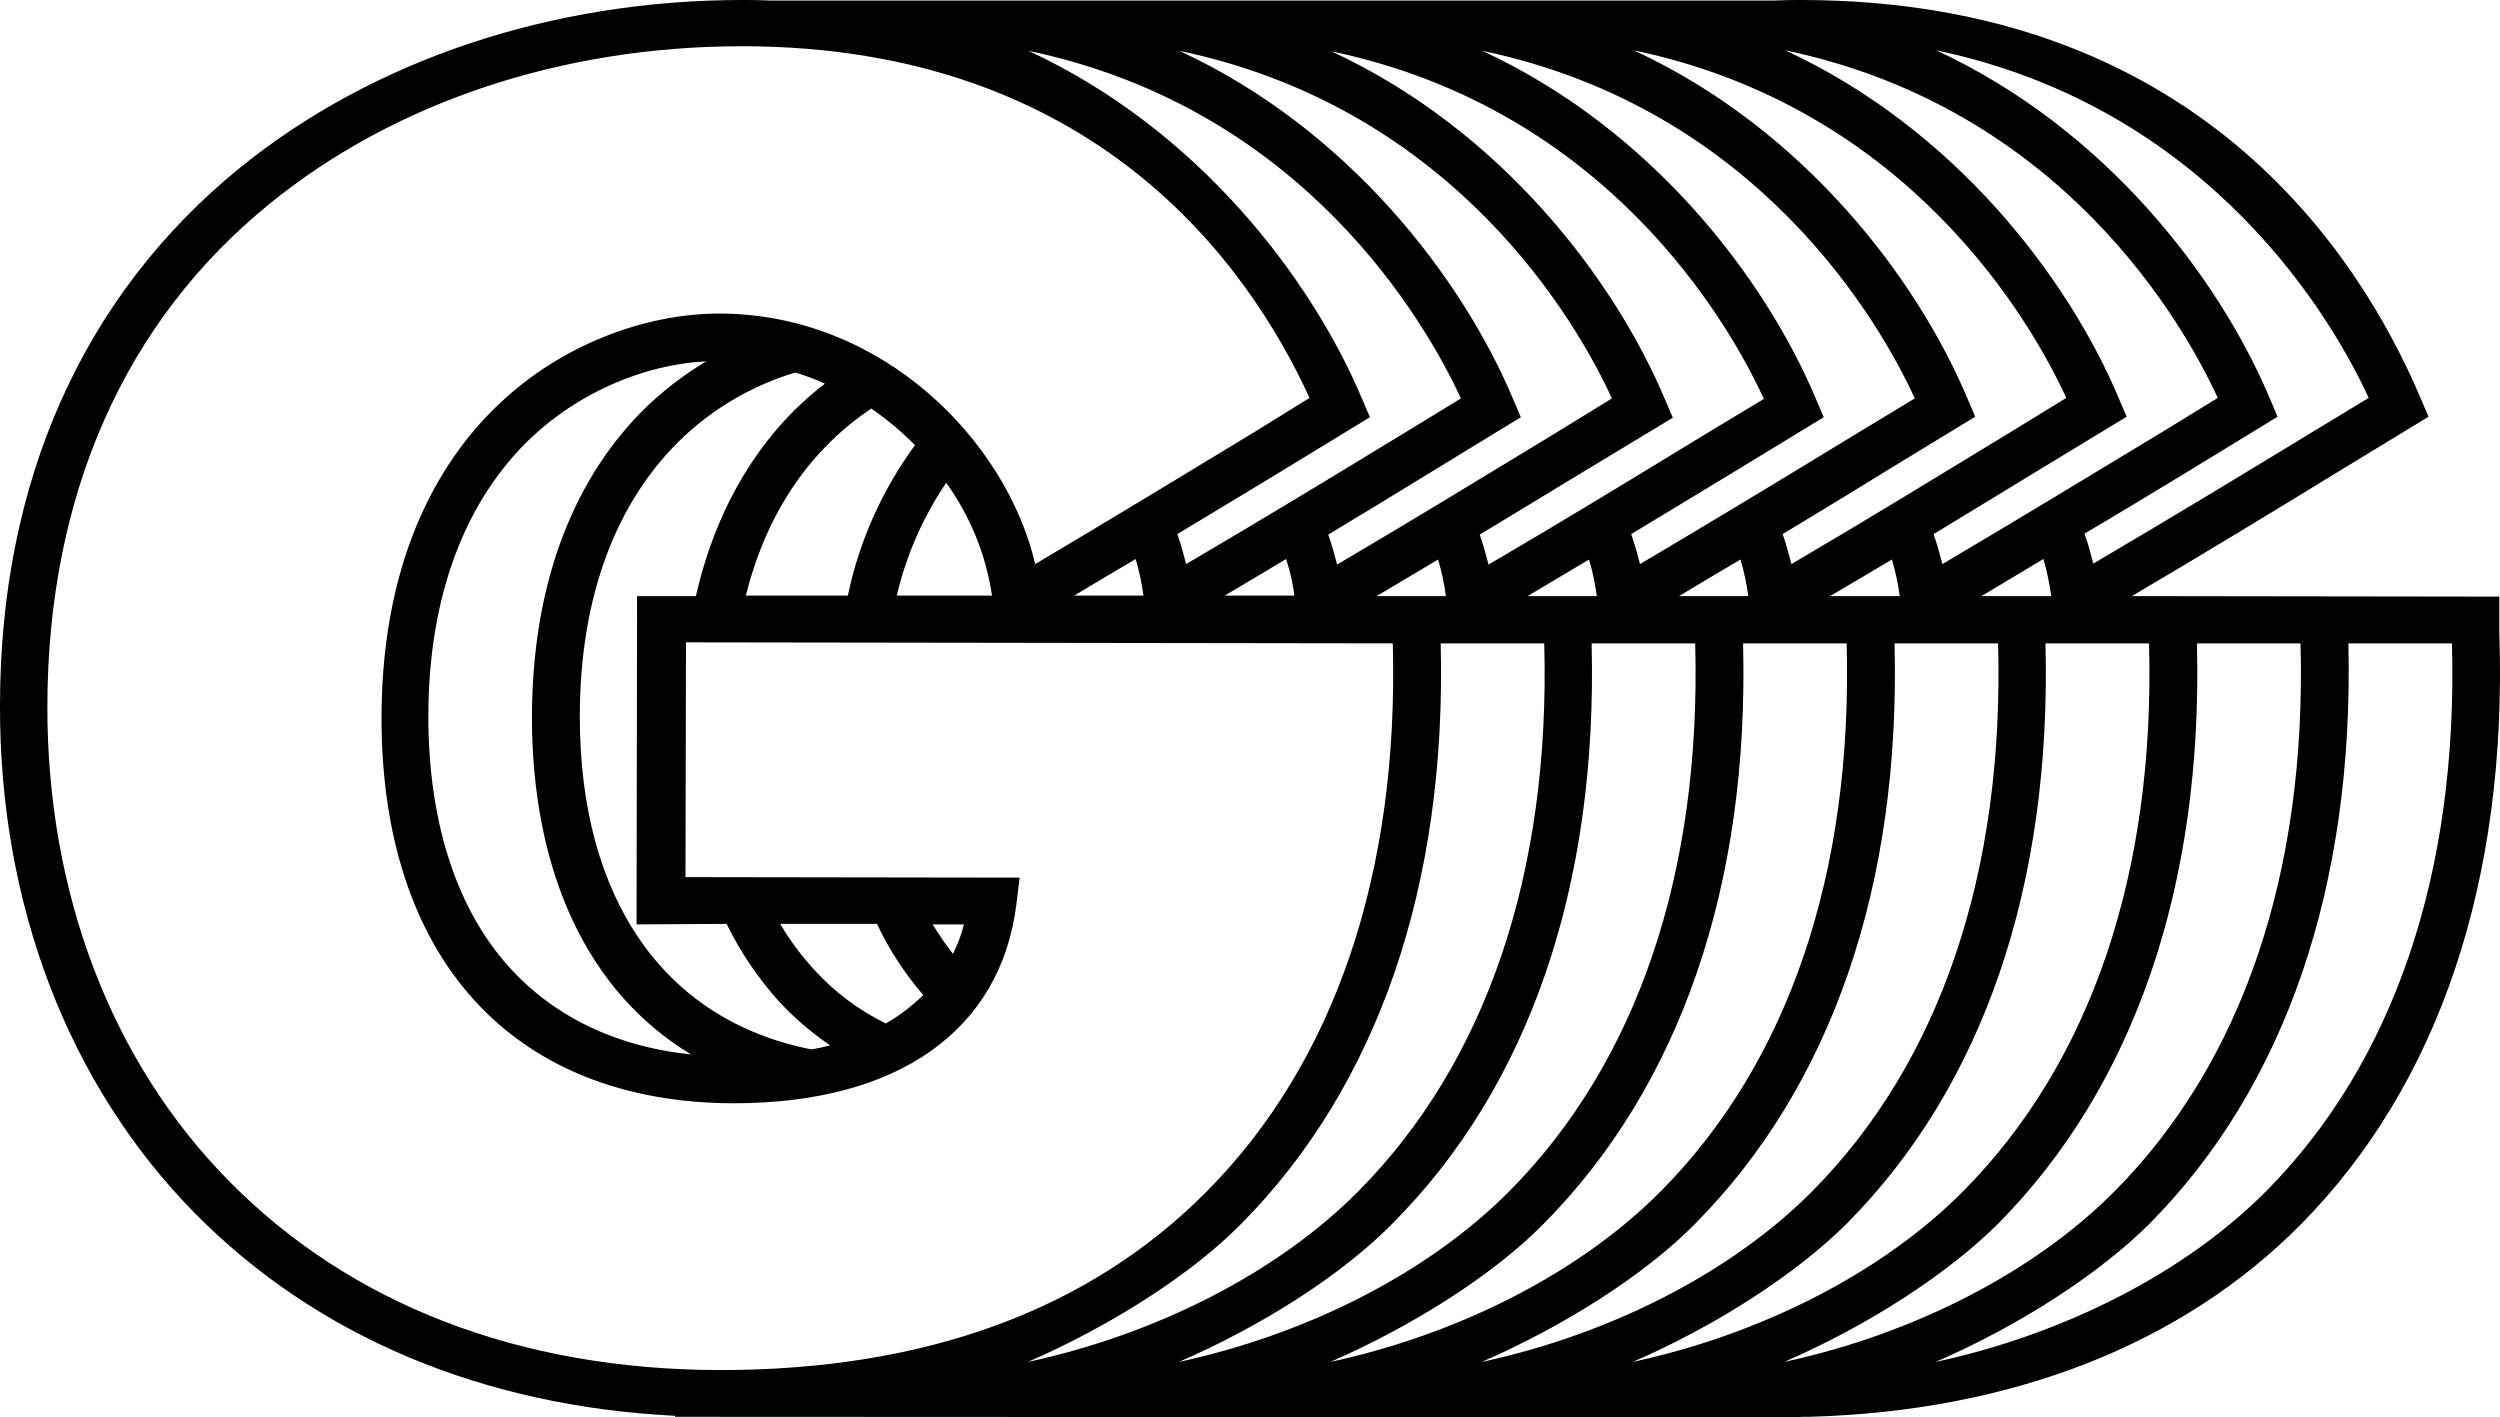 <?xml version="1.0" encoding="UTF-8"?> <svg xmlns="http://www.w3.org/2000/svg" width="127" height="72" viewBox="0 0 127 72" fill="none"><g clip-path="url(#clip0_549_4280)"><path d="M126.966 32.166V30.308L108.299 30.282C112.106 28.036 115.121 26.203 118.875 23.905L123.37 21.169L122.973 20.239C119.774 12.701 111.445 0.026 91.536 0H91.483C91.087 0 90.69 1.57528e-06 90.161 0.026H39.079C38.576 1.57528e-06 38.153 0 37.783 0H37.73C28.027 0 18.931 3.046 12.163 8.545C4.231 14.999 0 24.448 0 35.832C-0.026 45.978 3.49 55.117 9.889 61.622C16.049 67.87 24.484 71.432 34.293 71.923V71.974L90.346 72H90.425C90.822 72 91.192 72 91.589 71.974H91.906C102.191 71.69 110.837 68.308 116.892 62.19C123.899 55.091 127.389 44.713 126.966 32.166ZM103.91 32.683H109.172C109.489 44.351 106.21 53.981 99.732 60.512C95.661 64.617 89.526 67.766 82.943 69.186C87.173 67.353 91.245 64.72 93.81 62.164C100.737 55.194 104.227 44.997 103.91 32.683ZM96.11 28.423C96.29 29.032 96.423 29.653 96.507 30.282H92.964C94.074 29.636 95.105 29.017 96.11 28.423ZM85.296 30.282C86.327 29.662 87.358 29.043 88.416 28.423C88.599 29.031 88.731 29.653 88.813 30.282H85.296ZM77.814 30.282H77.602C78.686 29.636 79.717 29.017 80.722 28.423C80.905 29.031 81.037 29.653 81.118 30.282H77.814ZM70.252 30.282H69.934C71.018 29.636 72.05 29.017 73.054 28.423C73.237 29.031 73.37 29.653 73.451 30.282H70.252ZM65.757 30.256H62.214C63.271 29.636 64.303 29.017 65.334 28.397C65.532 29.003 65.674 29.625 65.757 30.256ZM58.089 30.256H54.573C55.604 29.636 56.635 29.017 57.693 28.397C57.87 29.007 58.003 29.628 58.089 30.256ZM50.395 30.256H45.556C46.034 28.214 46.885 26.272 48.068 24.525C49.293 26.231 50.09 28.194 50.395 30.256ZM42.463 22.176C43.021 21.655 43.622 21.18 44.261 20.756C45.061 21.304 45.805 21.926 46.482 22.615C44.807 24.899 43.645 27.503 43.071 30.256H37.889C38.709 26.952 40.269 24.215 42.463 22.176ZM39.634 46.933H44.552C45.163 48.237 45.955 49.453 46.905 50.547C46.335 51.105 45.695 51.591 45.001 51.993C43.629 51.321 42.4 50.401 41.379 49.282C40.714 48.562 40.129 47.774 39.634 46.933ZM33.077 20.446C30.327 23.002 27.048 27.855 27.022 36.4C27.022 44.351 29.878 50.418 35.113 53.568C31.147 53.154 27.895 51.528 25.594 48.818C23.082 45.849 21.76 41.538 21.76 36.4C21.76 30.308 23.611 25.403 27.048 22.176C29.454 19.93 32.733 18.51 35.879 18.355C34.874 18.956 33.935 19.657 33.077 20.446ZM36.911 46.933C37.61 48.364 38.509 49.693 39.581 50.883C40.356 51.716 41.225 52.461 42.172 53.103C41.859 53.19 41.541 53.258 41.22 53.309C33.738 51.838 29.454 45.668 29.454 36.4C29.454 30.308 31.305 25.403 34.742 22.176C36.344 20.677 38.281 19.563 40.401 18.923C40.916 19.078 41.419 19.268 41.908 19.491C41.502 19.797 41.114 20.125 40.744 20.472C38.894 22.176 36.488 25.274 35.351 30.282H32.363L32.337 46.959L36.911 46.933ZM47.381 46.959H48.967C48.838 47.476 48.652 47.978 48.412 48.456C48.038 47.977 47.694 47.477 47.381 46.959ZM109.885 21.918C105.919 24.318 102.773 26.229 98.675 28.655C98.543 28.165 98.41 27.649 98.225 27.132C99.918 26.1 101.636 25.067 103.487 23.931L108.035 21.169L107.638 20.239C105.073 14.147 99.336 6.557 90.69 2.556C104.756 5.499 110.943 16.47 112.662 20.214L109.885 21.918ZM102.191 21.918C98.41 24.215 95.132 26.229 91.007 28.655C90.875 28.165 90.743 27.649 90.558 27.132C92.171 26.151 93.81 25.17 95.555 24.086L100.341 21.169L99.944 20.239C97.379 14.147 91.642 6.557 82.996 2.556C97.062 5.499 103.249 16.47 104.968 20.214L102.191 21.918ZM94.497 21.918C90.558 24.318 87.411 26.229 83.313 28.655C83.181 28.165 83.049 27.649 82.864 27.132C84.582 26.1 86.274 25.067 88.152 23.931L92.646 21.195L92.25 20.265C89.685 14.173 83.948 6.583 75.302 2.582C89.368 5.525 95.555 16.496 97.273 20.239L94.497 21.918ZM86.777 21.969C82.837 24.37 79.717 26.28 75.619 28.681C75.487 28.191 75.355 27.674 75.169 27.158C76.862 26.125 78.554 25.119 80.405 23.983L84.979 21.221L84.582 20.291C82.017 14.199 76.28 6.609 67.634 2.607C81.7 5.55 87.887 16.522 89.606 20.265L86.777 21.969ZM79.03 21.995C75.117 24.37 71.997 26.28 67.925 28.681C67.793 28.191 67.66 27.674 67.475 27.158C69.194 26.125 70.886 25.093 72.737 23.957L77.258 21.195L76.862 20.265C74.297 14.173 68.559 6.583 59.913 2.582C73.98 5.525 80.167 16.496 81.885 20.239L79.03 21.995ZM71.468 21.918C67.528 24.318 64.382 26.229 60.257 28.655C60.125 28.165 59.993 27.649 59.808 27.132C61.394 26.177 63.007 25.196 64.726 24.163L69.591 21.195L69.194 20.265C66.629 14.173 60.892 6.583 52.246 2.582C66.312 5.525 72.473 16.496 74.218 20.239L71.468 21.918ZM63.774 21.918C59.993 24.215 56.714 26.203 52.59 28.655C51.109 22.356 44.816 15.954 36.567 15.928C32.627 15.928 28.45 17.606 25.436 20.446C22.686 23.002 19.407 27.855 19.381 36.4C19.354 48.688 26.044 56.02 37.254 56.046H37.281C45.609 56.046 50.845 52.354 51.638 45.9L51.796 44.584L34.822 44.558L34.848 32.631L70.754 32.683C71.071 44.351 67.793 53.981 61.315 60.512C55.339 66.553 47.011 69.599 36.593 69.599H36.514C26.387 69.573 17.794 66.269 11.607 59.97C5.658 53.929 2.38 45.358 2.406 35.832C2.433 25.17 6.319 16.341 13.696 10.352C20.042 5.189 28.555 2.349 37.704 2.349H37.757C55.63 2.375 63.43 13.45 66.524 20.214L63.774 21.918ZM63.06 62.164C69.987 55.168 73.504 44.971 73.186 32.683H78.448C78.765 44.351 75.487 53.981 69.009 60.512C64.937 64.617 58.803 67.766 52.219 69.186C56.423 67.353 60.522 64.746 63.06 62.164ZM70.728 62.164C77.681 55.194 81.171 44.997 80.854 32.683H86.116C86.433 44.351 83.154 53.981 76.677 60.512C72.605 64.617 66.471 67.766 59.887 69.186C64.118 67.353 68.189 64.746 70.728 62.164ZM78.422 62.164C85.349 55.168 88.865 44.971 88.548 32.683H93.81C94.127 44.351 90.849 53.981 84.371 60.512C80.299 64.617 74.165 67.766 67.581 69.186C71.785 67.353 75.883 64.746 78.422 62.164ZM86.116 62.164C93.043 55.168 96.56 44.971 96.242 32.683H101.504C101.821 44.351 98.543 53.981 92.065 60.512C87.993 64.617 81.859 67.766 75.275 69.186C79.479 67.353 83.578 64.746 86.116 62.164ZM104.201 30.282H100.658C101.689 29.662 102.72 29.043 103.804 28.397C103.984 29.015 104.117 29.645 104.201 30.282ZM111.181 23.931L115.702 21.169L115.306 20.239C112.741 14.147 107.003 6.557 98.358 2.556C112.424 5.499 118.611 16.47 120.329 20.214L117.474 21.943C113.534 24.344 110.414 26.229 106.342 28.63C106.21 28.139 106.078 27.623 105.893 27.107C107.612 26.1 109.304 25.067 111.181 23.931ZM111.604 32.683H116.866C117.183 44.351 113.904 53.981 107.426 60.512C103.355 64.617 97.221 67.766 90.637 69.186C94.867 67.353 98.939 64.72 101.504 62.164C108.405 55.194 111.921 44.997 111.604 32.683ZM119.298 32.683H124.56C124.877 44.351 121.598 53.981 115.121 60.512C111.049 64.617 104.915 67.766 98.331 69.186C102.562 67.353 106.633 64.72 109.198 62.164C116.099 55.194 119.589 44.997 119.298 32.683Z" fill="black"></path></g><defs><clipPath id="clip0_549_4280"><rect width="127" height="72" fill="white"></rect></clipPath></defs></svg> 